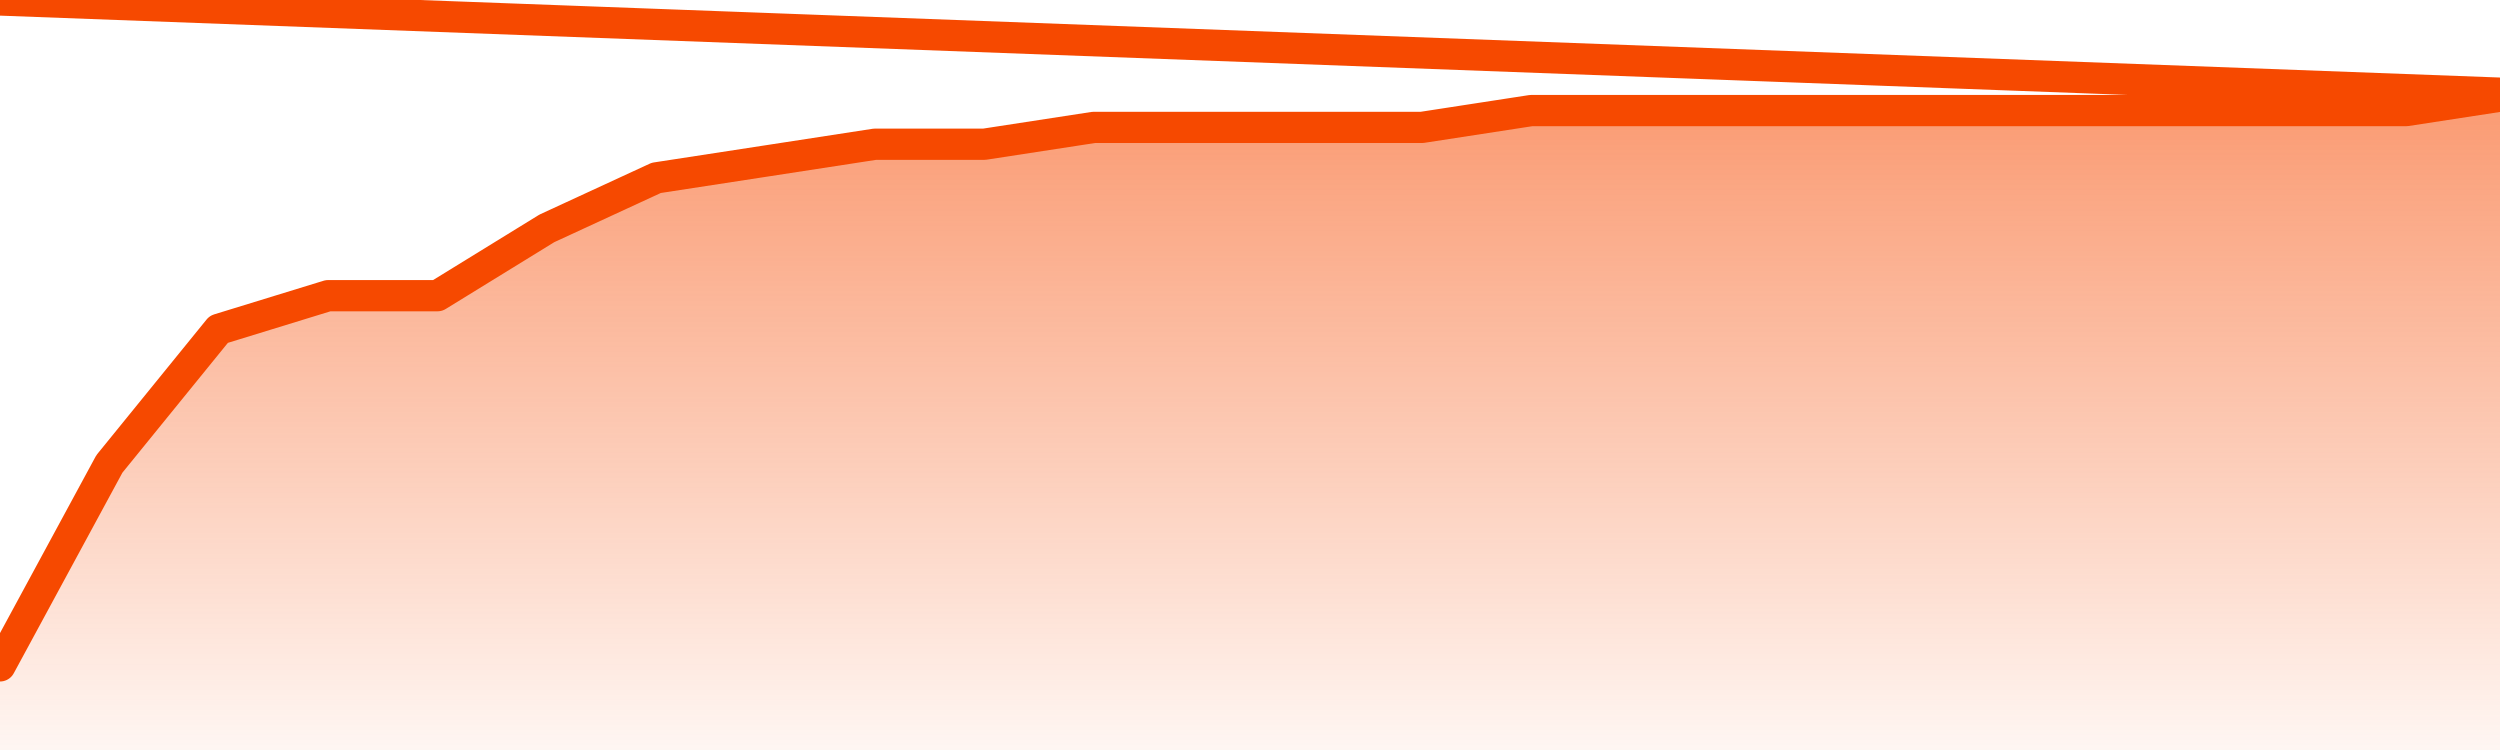       <svg
        version="1.1"
        xmlns="http://www.w3.org/2000/svg"
        width="80"
        height="24"
        viewBox="0 0 80 24">
        <defs>
          <linearGradient x1=".5" x2=".5" y2="1" id="gradient">
            <stop offset="0" stop-color="#F64900"/>
            <stop offset="1" stop-color="#f64900" stop-opacity="0"/>
          </linearGradient>
        </defs>
        <path
          fill="url(#gradient)"
          fill-opacity="0.56"
          stroke="none"
          d="M 0,26 0.0,21.308 3.5,14.846 7.0,10.538 10.5,9.462 14.0,9.462 17.5,7.308 21.0,5.692 24.5,5.154 28.0,4.615 31.5,4.615 35.0,4.077 38.5,4.077 42.0,4.077 45.5,4.077 49.0,3.538 52.5,3.538 56.0,3.538 59.5,3.538 63.0,3.538 66.5,3.538 70.0,3.538 73.5,3.538 77.0,3.538 80.5,3.0 82,26 Z"
        />
        <path
          fill="none"
          stroke="#F64900"
          stroke-width="1"
          stroke-linejoin="round"
          stroke-linecap="round"
          d="M 0.0,21.308 3.5,14.846 7.0,10.538 10.5,9.462 14.0,9.462 17.5,7.308 21.0,5.692 24.5,5.154 28.0,4.615 31.5,4.615 35.0,4.077 38.5,4.077 42.0,4.077 45.5,4.077 49.0,3.538 52.5,3.538 56.0,3.538 59.5,3.538 63.0,3.538 66.5,3.538 70.0,3.538 73.5,3.538 77.0,3.538 80.5,3.0.join(' ') }"
        />
      </svg>

